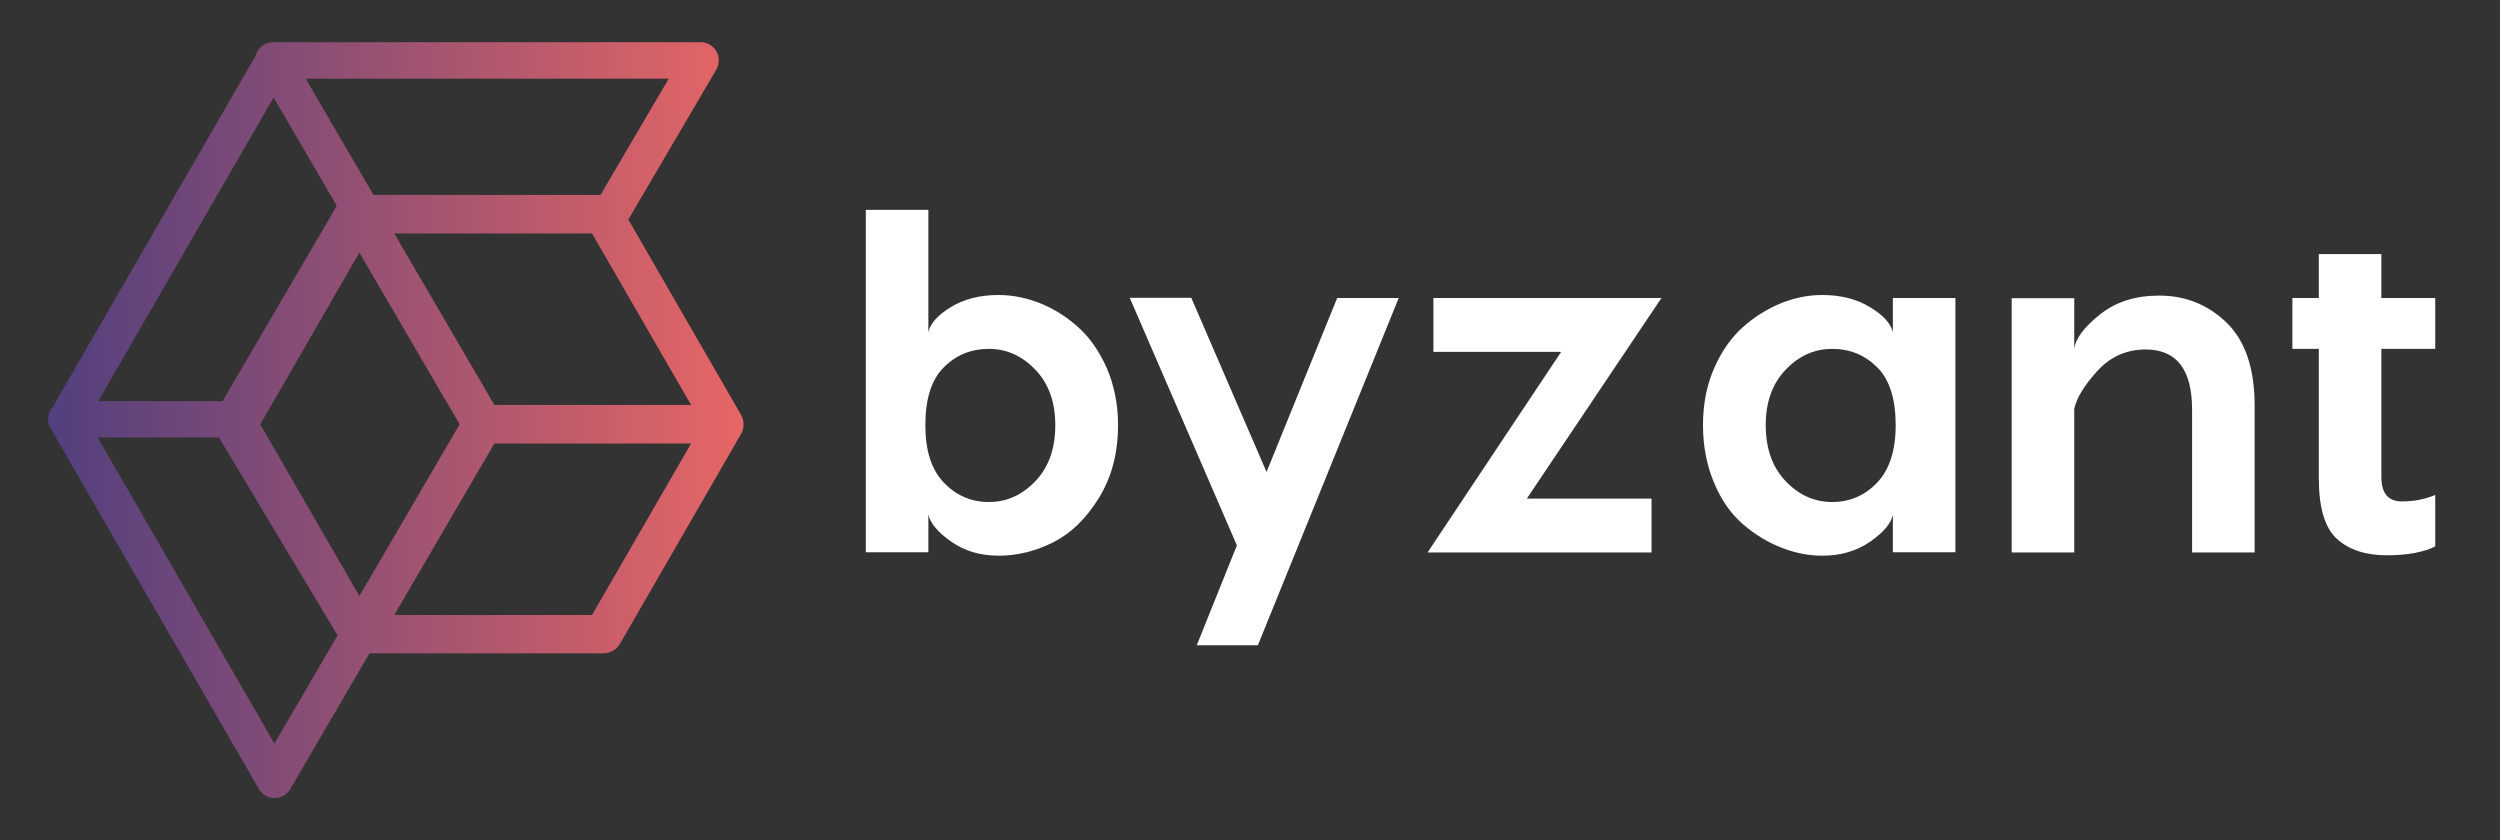 <?xml version="1.0" encoding="utf-8"?>
<!-- Generator: Adobe Illustrator 28.0.0, SVG Export Plug-In . SVG Version: 6.00 Build 0)  -->
<svg version="1.1" xmlns="http://www.w3.org/2000/svg" xmlns:xlink="http://www.w3.org/1999/xlink" x="0px" y="0px"
	 viewBox="0 0 1239 416.5" style="enable-background:new 0 0 1239 416.5;" xml:space="preserve">
<rect x="0" y="0" width="1239" height="416.5" fill="#333333" stroke="none"/>
<style type="text/css">
	.st0{display:none;}
	.st1{fill:#FFFFFF;}
	.st2{fill:url(#SVGID_1_);}
</style>
<g id="Background">
</g>
<g id="Guides" class="st0">
</g>
<g id="Logo">
	<g>
		<g>
			<g>
				<path class="st1" d="M494.9,146.2c6.9,0,13.8,1.4,20.6,4.1c6.8,2.7,13.1,6.7,18.9,11.9c5.8,5.2,10.5,12,14.2,20.4
					c3.6,8.4,5.5,17.8,5.5,28.1c0,13.9-3.2,25.9-9.5,36.1c-6.3,10.2-13.8,17.5-22.5,21.9c-8.7,4.4-17.8,6.7-27.1,6.7
					c-9.1,0-16.9-2.3-23.5-6.9c-6.6-4.6-10.4-9.1-11.4-13.5v18.7h-31V104h31v60.6c1-4.4,4.7-8.5,11.3-12.5
					C477.8,148.2,485.7,146.2,494.9,146.2z M467.8,239.2c6.1,6.4,13.6,9.6,22.3,9.6c8.7,0,16.4-3.4,23-10.3
					c6.6-6.9,9.9-16.1,9.9-27.8c0-11.5-3.3-20.6-9.9-27.5c-6.6-6.9-14.3-10.3-23-10.3c-8.9,0-16.4,3.1-22.4,9.2
					c-6.1,6.1-9.1,15.7-9.1,28.6C458.6,223.3,461.6,232.8,467.8,239.2z"/>
				<path class="st1" d="M662.7,147.7h30.5l-69.8,172.1h-30.3l19.9-49.5l-53.1-122.7h30.5l37.3,86.3L662.7,147.7z"/>
				<path class="st1" d="M823.4,147.7l-66.7,99.4h61.8v26.7h-111l66.2-99.4h-63.3v-26.7H823.4z"/>
				<path class="st1" d="M903.1,146.2c9.2,0,17.1,2,23.8,6.1c6.6,4,10.3,8.2,11.2,12.4v-17h31v126h-31v-18.7
					c-0.8,4.4-4.6,8.8-11.3,13.5c-6.7,4.6-14.6,6.9-23.6,6.9c-6.8,0-13.6-1.3-20.4-4s-13.1-6.5-19-11.6
					c-5.9-5.1-10.7-11.9-14.3-20.5c-3.6-8.6-5.5-18.1-5.5-28.6c0-10.3,1.8-19.7,5.5-28.1c3.6-8.4,8.4-15.2,14.2-20.4
					c5.8-5.2,12.1-9.1,18.9-11.9C889.3,147.6,896.2,146.2,903.1,146.2z M908,172.9c-8.7,0-16.4,3.4-23,10.3
					c-6.6,6.9-9.9,16-9.9,27.5c0,11.6,3.3,20.9,9.9,27.8c6.6,6.9,14.3,10.3,23,10.3c8.7,0,16.2-3.2,22.3-9.6
					c6.1-6.4,9.2-15.9,9.2-28.5c0-12.9-3-22.5-9.1-28.6C924.3,176,916.9,172.9,908,172.9z"/>
				<path class="st1" d="M1070.1,146.5c13.1,0,24.2,4.5,33.5,13.5c9.2,9,13.8,22.7,13.8,41.1v72.7h-31v-70.8
					c0-19.9-7.7-29.8-23-29.8c-9.5,0-17.6,3.6-24.1,10.8c-6.5,7.2-10.3,13.5-11.3,18.8v71h-31v-126h31v25.2
					c0.6-5.2,4.9-10.9,12.7-17.1C1048.5,149.6,1058.3,146.5,1070.1,146.5z"/>
				<path class="st1" d="M1206.9,172.9h-26.7v63.5c0,8.1,3.4,12.1,10.2,12.1c5.8,0,11.3-1,16.5-3.2v25.5c-5.8,2.9-13.8,4.4-24,4.4
					c-10.5,0-18.7-2.7-24.7-8.1c-6-5.4-9-15.5-9-30.2v-64h-13.1v-25.2h13.1v-21.8h31v21.8h26.7V172.9z"/>
			</g>
		</g>
		<linearGradient id="SVGID_1_" gradientUnits="userSpaceOnUse" x1="23.703" y1="208.254" x2="368.51" y2="208.254">
			<stop  offset="0" style="stop-color:#513F7E"/>
			<stop  offset="1" style="stop-color:#E76665"/>
		</linearGradient>
		<path class="st2" d="M367.2,205.5l-55.8-96.7L355,34.5c1.6-2.8,1.7-6.2,0-9.1c-1.6-2.8-4.6-4.5-7.8-4.5H135.4
			c-3.2,0-6.2,1.7-7.8,4.5c-0.4,0.7-0.7,1.5-0.9,2.2l-100.5,174c-0.4,0.5-0.9,1-1.2,1.6c-1.6,2.8-1.6,6.3,0,9l103.3,178.8
			c1.6,2.7,4.6,4.5,7.5,4.5c0.1,0,0.3,0,0.3,0c3.2,0,6.2-1.7,7.8-4.5l39.2-67.2h115.9c3.4,0,6.6-1.8,8.3-4.8l60-104
			c0,0,0.1-0.1,0.1-0.1C368.9,212.1,368.9,208.4,367.2,205.5z M178.1,125.2l49.7,85.1l-49.7,85.1L129,210.3L178.1,125.2z
			 M195.4,115.7h98l49.1,85H245L195.4,115.7z M166.9,102l-56.6,96.8H48.7l86.9-150.5L166.9,102z M297.6,96.6H185.1L151.5,39h179.9
			L297.6,96.6z M108.5,216.8l58.8,98.1L136,368.5L48.4,216.8H108.5z M195.4,304.8l49.6-85h97.5l-49.1,85H195.4z"/>
	</g>
</g>
</svg>
